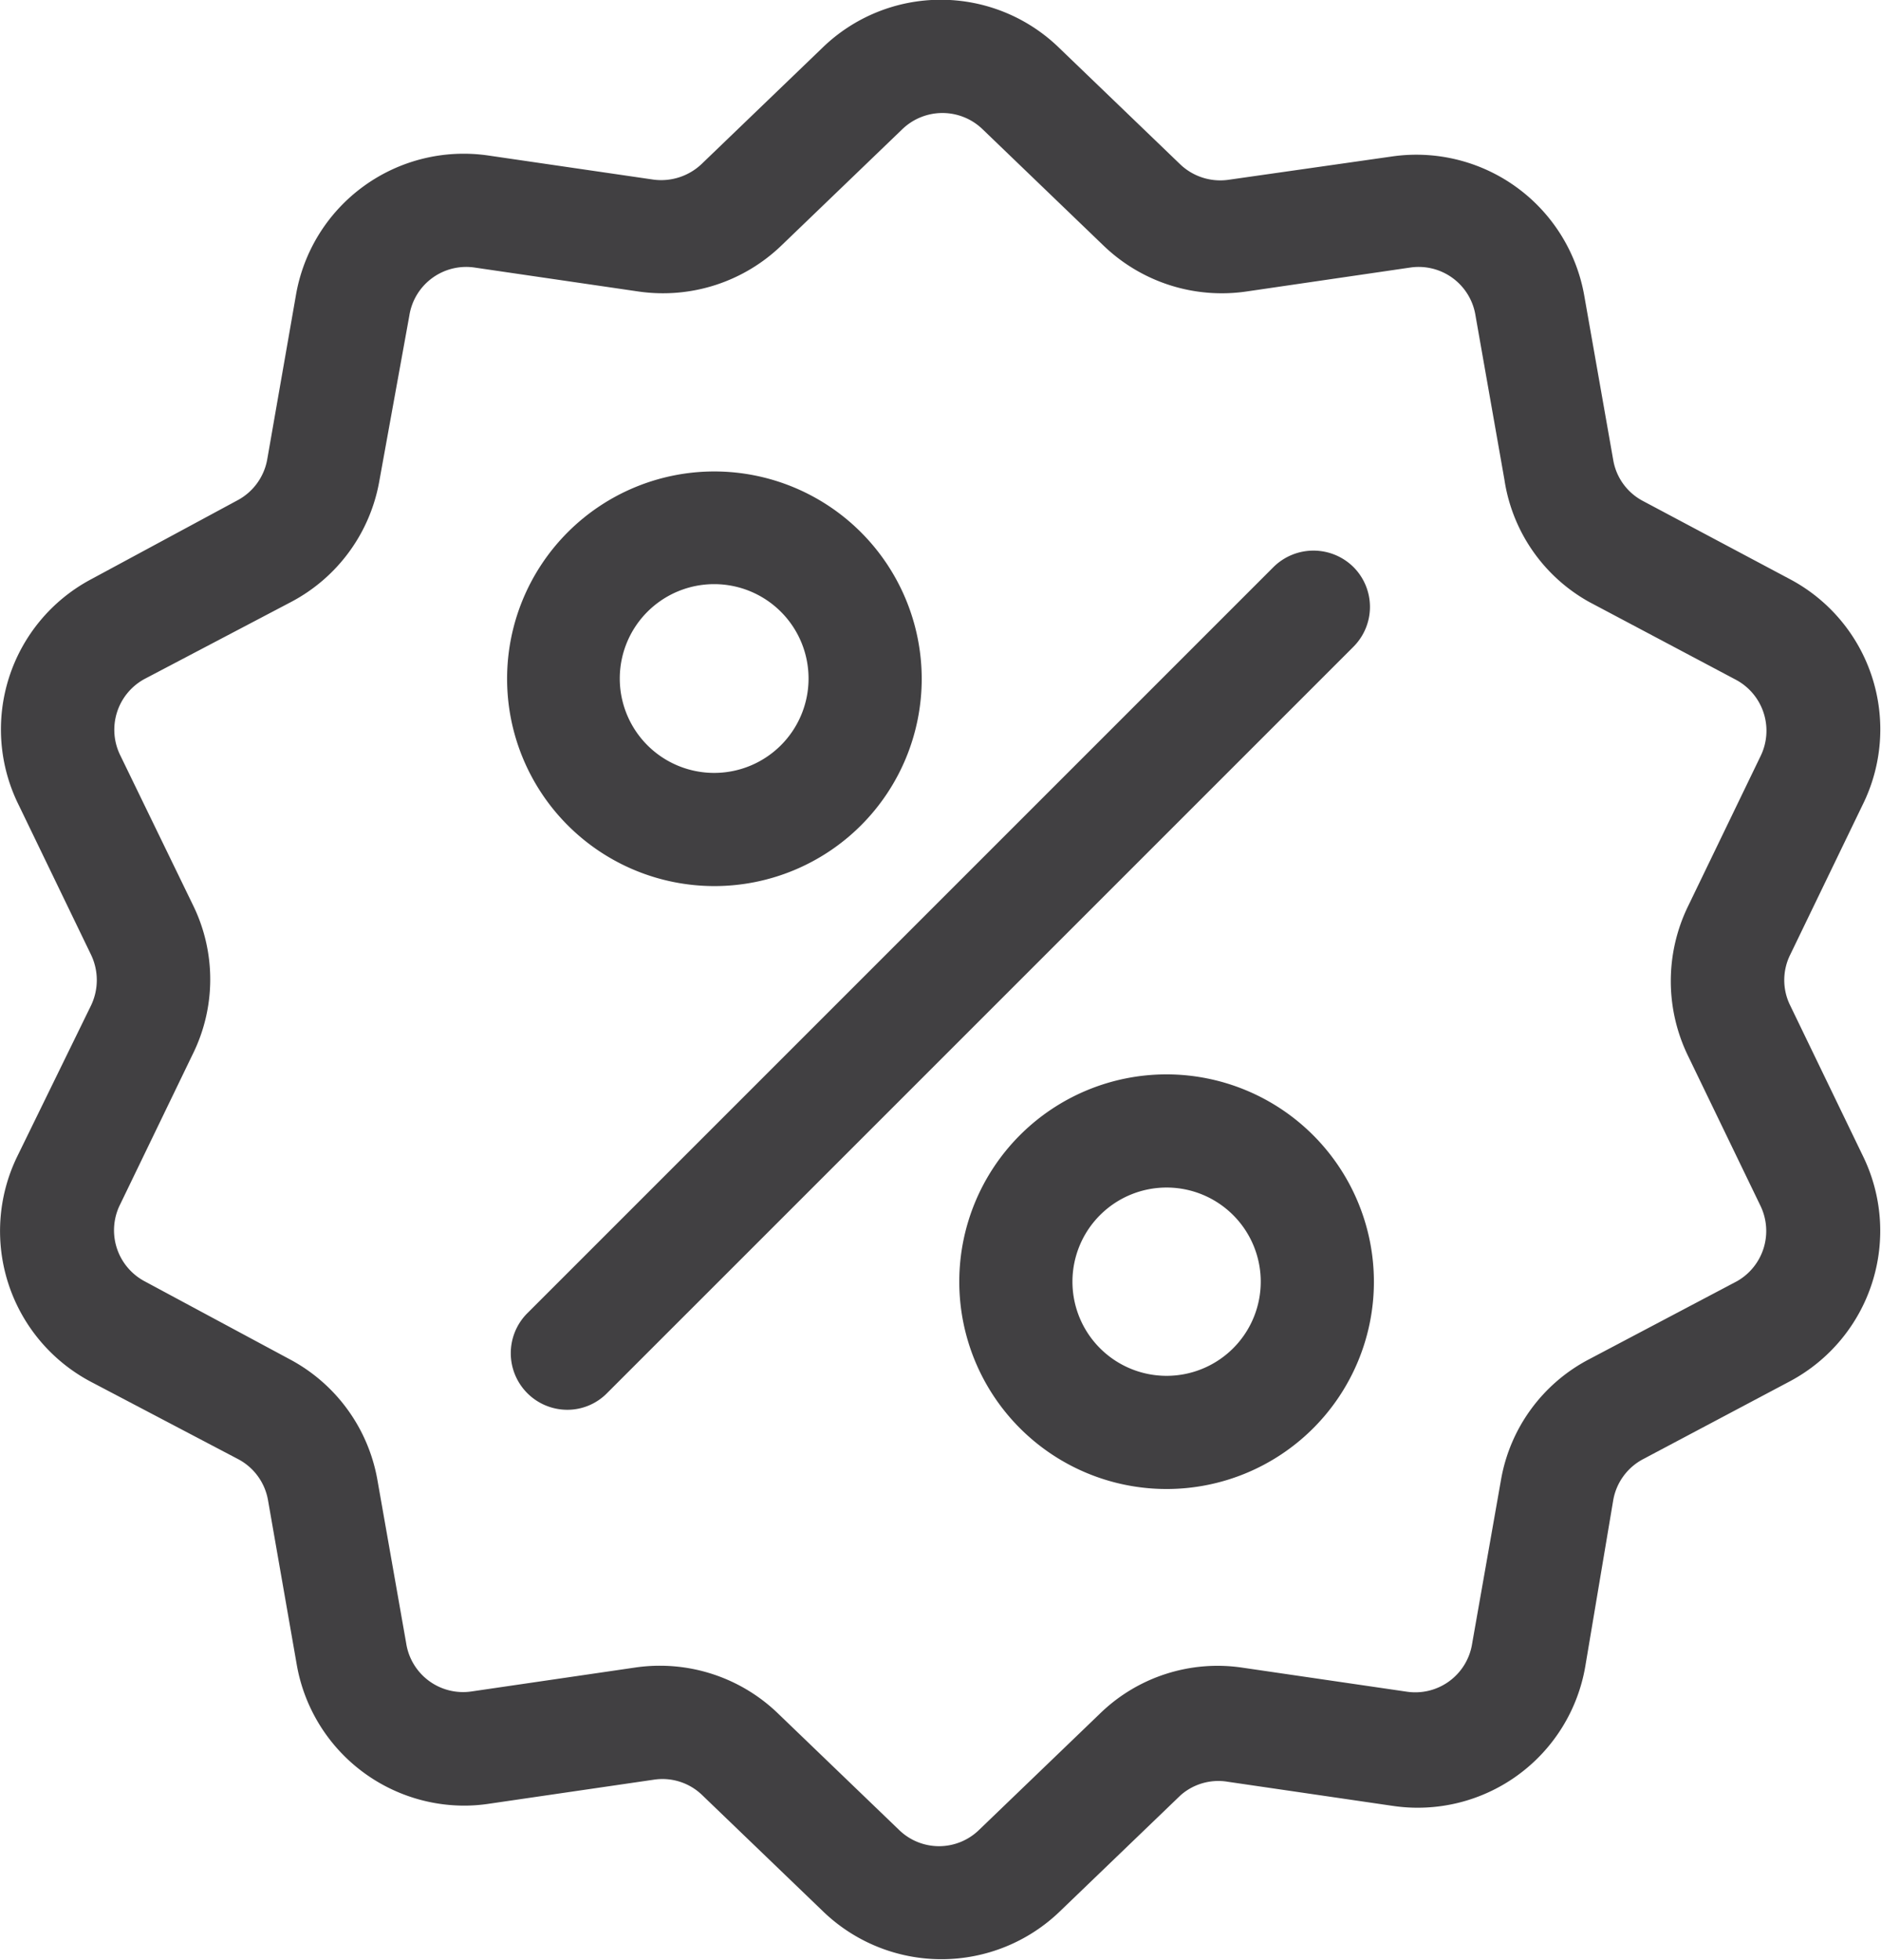 <?xml version="1.0" encoding="UTF-8"?> <svg xmlns="http://www.w3.org/2000/svg" viewBox="0 0 78.12 81.41"><defs><style>.cls-1{fill:#414042;}</style></defs><g id="Layer_2" data-name="Layer 2"><g id="Layer_1-2" data-name="Layer 1"><path class="cls-1" d="M74.35,41.76a2.37,2.37,0,0,1,0-2.11l3-6.21a7.06,7.06,0,0,0-3-9.38l-6.11-3.25A2.37,2.37,0,0,1,67,19.11L65.8,12.3a7.08,7.08,0,0,0-8-5.8L51,7.47a2.41,2.41,0,0,1-2-.66L44,2a7.05,7.05,0,0,0-9.86,0l-5,4.81a2.44,2.44,0,0,1-2,.65l-6.85-1a7.07,7.07,0,0,0-8,5.8l-1.19,6.81a2.4,2.4,0,0,1-1.24,1.71L3.78,24.06a7.06,7.06,0,0,0-3,9.38l3,6.21a2.44,2.44,0,0,1,0,2.11L.73,48a7.08,7.08,0,0,0,3.05,9.39L9.89,60.6a2.39,2.39,0,0,1,1.24,1.7l1.19,6.81a7.07,7.07,0,0,0,7,5.88,7,7,0,0,0,1-.08l6.85-1a2.37,2.37,0,0,1,2,.65l5,4.81a7.08,7.08,0,0,0,9.86,0l5-4.81A2.37,2.37,0,0,1,51,74l6.84,1a7.06,7.06,0,0,0,8-5.8L67,62.3a2.39,2.39,0,0,1,1.24-1.7l6.11-3.24a7.08,7.08,0,0,0,3-9.39ZM72.14,53.21,66,56.45a7,7,0,0,0-3.66,5l-1.2,6.81a2.39,2.39,0,0,1-2.7,2l-6.84-1a7,7,0,0,0-5.93,1.92l-5,4.81a2.38,2.38,0,0,1-3.34,0l-5-4.81a7.06,7.06,0,0,0-4.92-2,7,7,0,0,0-1,.07l-6.84,1a2.39,2.39,0,0,1-2.7-2l-1.2-6.81a7.06,7.06,0,0,0-3.66-5L6,53.21A2.4,2.4,0,0,1,5,50l3-6.21a7,7,0,0,0,0-6.23L5,31.38A2.4,2.4,0,0,1,6,28.2L12.09,25a7.06,7.06,0,0,0,3.66-5L17,13.11a2.39,2.39,0,0,1,2.7-2l6.84,1a7.09,7.09,0,0,0,5.93-1.93l5-4.81a2.4,2.4,0,0,1,3.34,0l5,4.81a7.08,7.08,0,0,0,5.93,1.93l6.84-1a2.39,2.39,0,0,1,2.7,2l1.2,6.81A7,7,0,0,0,66,25l6.11,3.24a2.4,2.4,0,0,1,1,3.18l-3,6.21a7.1,7.1,0,0,0,0,6.23l3,6.21A2.4,2.4,0,0,1,72.14,53.21Z"></path><path class="cls-1" d="M56.21,23.55a2.36,2.36,0,0,0-3.32,0l-31,31a2.35,2.35,0,0,0,1.66,4,2.31,2.31,0,0,0,1.66-.69l31-31A2.34,2.34,0,0,0,56.21,23.55Z"></path><path class="cls-1" d="M29.67,19.58a8.61,8.61,0,1,0,8.61,8.61A8.62,8.62,0,0,0,29.67,19.58Zm0,12.52a3.92,3.92,0,1,1,3.91-3.91A3.92,3.92,0,0,1,29.67,32.1Z"></path><path class="cls-1" d="M48.45,44.62a8.61,8.61,0,1,0,8.61,8.61A8.62,8.62,0,0,0,48.45,44.62Zm0,12.52a3.91,3.91,0,1,1,3.91-3.91A3.91,3.91,0,0,1,48.45,57.14Z"></path></g></g></svg> 